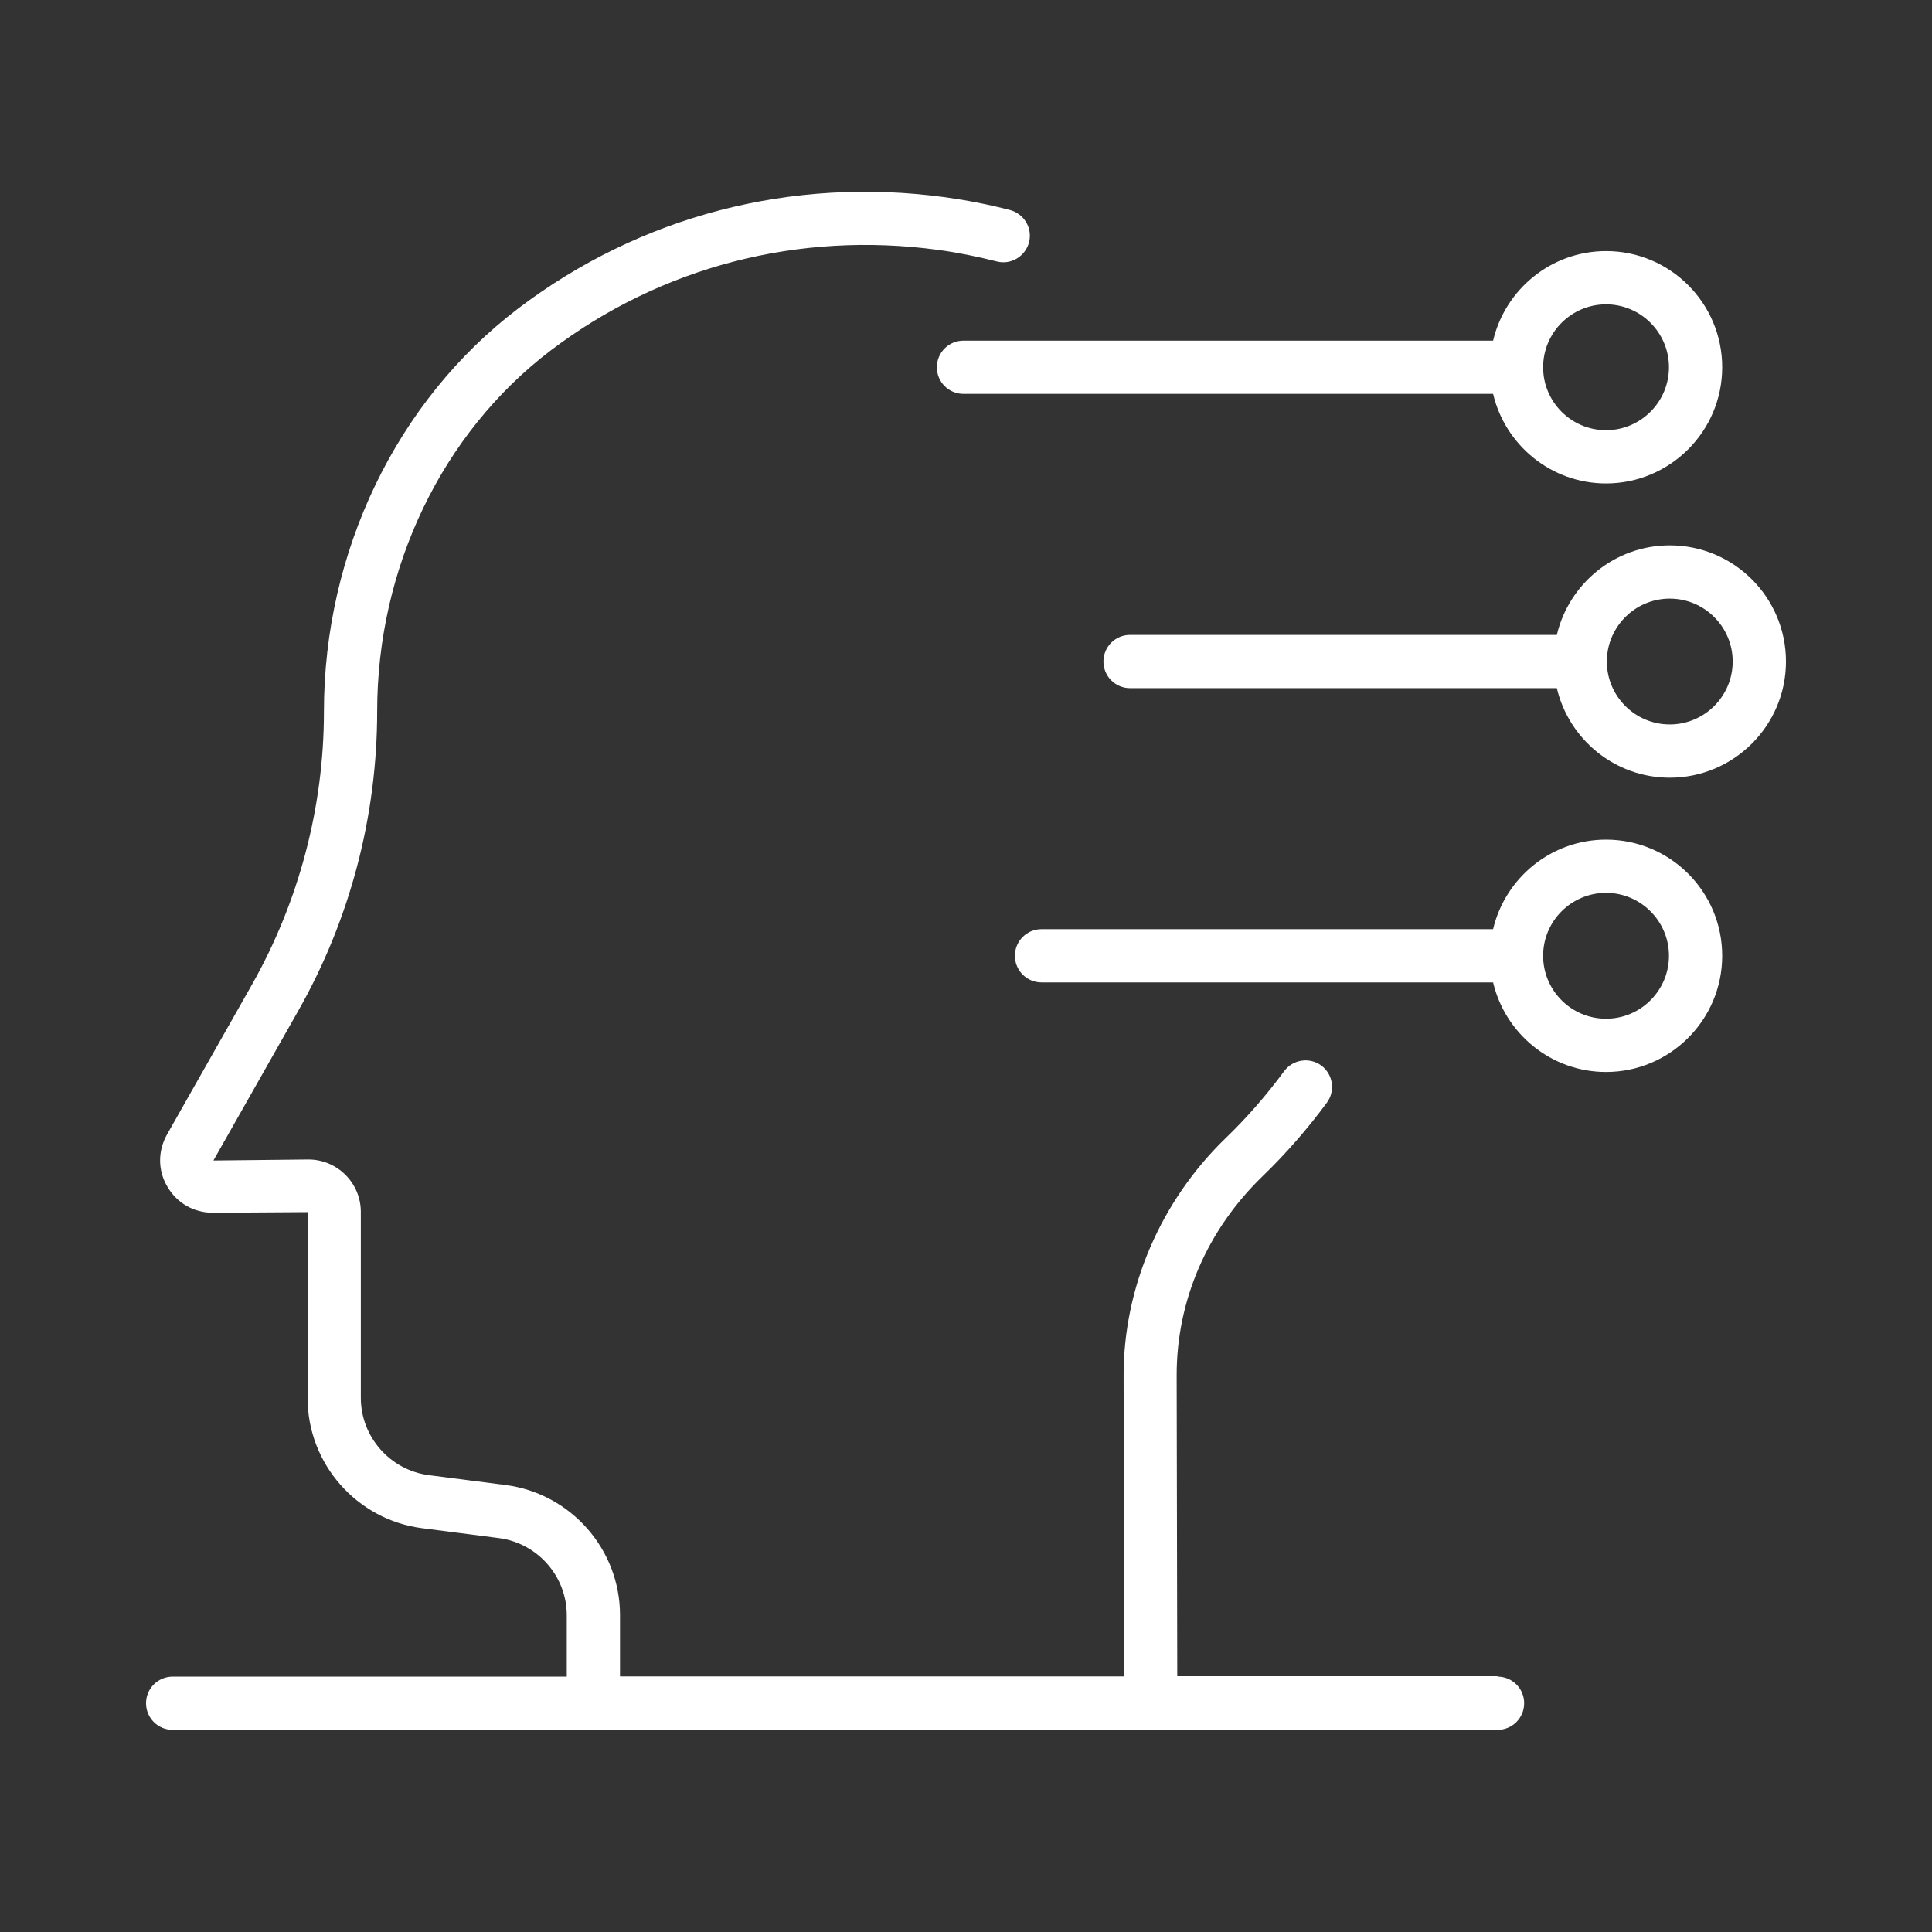 <svg width="81" height="81" viewBox="0 0 81 81" fill="none" xmlns="http://www.w3.org/2000/svg">
<rect x="0" y="0" width="81" height="81" fill="#333333" stroke="none"/>
<path fill-rule="evenodd" clip-rule="evenodd" d="M49.357 70.276H62.785V70.293C63.402 70.293 63.901 70.792 63.901 71.409C63.901 72.026 63.402 72.525 62.785 72.525H7.239C6.622 72.525 6.123 72.026 6.123 71.409C6.123 70.792 6.622 70.293 7.239 70.293H23.762V67.722C23.762 66.082 22.535 64.695 20.912 64.484L17.69 64.069C14.959 63.714 12.896 61.372 12.896 58.615V50.819L8.922 50.845C8.127 50.845 7.417 50.439 7.019 49.754C6.613 49.077 6.613 48.257 7.002 47.564L10.554 41.298C12.532 37.806 13.581 33.84 13.581 29.832C13.581 23.135 16.625 16.81 21.732 12.929C26.839 9.048 33.198 7.39 39.633 8.27C40.546 8.397 41.451 8.574 42.339 8.803C42.939 8.963 43.294 9.564 43.142 10.164C42.981 10.756 42.373 11.119 41.781 10.959C40.977 10.756 40.149 10.587 39.329 10.477C33.486 9.682 27.719 11.179 23.085 14.696C18.536 18.155 15.813 23.811 15.813 29.824C15.813 34.221 14.672 38.567 12.498 42.389L8.947 48.655L12.93 48.612C14.139 48.612 15.128 49.593 15.128 50.811V58.607C15.128 60.239 16.354 61.634 17.978 61.846L21.199 62.26C23.931 62.615 25.994 64.957 25.994 67.714V70.284H47.133L47.108 57.66C47.108 53.965 48.664 50.346 51.395 47.708C52.283 46.853 53.103 45.906 53.839 44.909C54.202 44.418 54.896 44.308 55.395 44.672C55.885 45.035 55.995 45.729 55.631 46.228C54.819 47.327 53.915 48.367 52.934 49.314C50.609 51.563 49.332 54.523 49.332 57.651L49.357 70.276ZM39.278 15.398C39.278 14.781 39.776 14.282 40.394 14.282H62.599C63.106 12.134 65.034 10.527 67.334 10.527C70.023 10.527 72.204 12.709 72.204 15.398C72.204 18.087 70.014 20.269 67.334 20.269C65.034 20.269 63.106 18.662 62.599 16.514H40.394C39.776 16.514 39.278 16.015 39.278 15.398ZM69.972 15.398C69.972 13.944 68.788 12.76 67.334 12.76C65.879 12.76 64.696 13.944 64.696 15.398C64.696 16.852 65.879 18.036 67.334 18.036C68.788 18.036 69.972 16.852 69.972 15.398ZM70.006 22.864C67.706 22.864 65.778 24.471 65.271 26.619H47.378C46.761 26.619 46.262 27.118 46.262 27.735C46.262 28.352 46.761 28.851 47.378 28.851H65.271C65.778 30.999 67.706 32.605 70.006 32.605C72.686 32.605 74.877 30.424 74.877 27.735C74.877 25.046 72.695 22.864 70.006 22.864ZM70.006 30.373C68.552 30.373 67.368 29.189 67.368 27.735C67.368 26.281 68.552 25.097 70.006 25.097C71.46 25.097 72.644 26.281 72.644 27.735C72.644 29.189 71.46 30.373 70.006 30.373ZM62.599 38.956C63.106 36.808 65.034 35.202 67.334 35.202C70.023 35.202 72.204 37.383 72.204 40.072C72.204 42.761 70.014 44.943 67.334 44.943C65.034 44.943 63.106 43.336 62.599 41.188H43.666C43.049 41.188 42.55 40.689 42.55 40.072C42.55 39.455 43.049 38.956 43.666 38.956H62.599ZM64.696 40.072C64.696 41.526 65.879 42.71 67.334 42.71C68.788 42.71 69.972 41.526 69.972 40.072C69.972 38.618 68.788 37.434 67.334 37.434C65.879 37.434 64.696 38.618 64.696 40.072Z" fill="white"/>
</svg>
